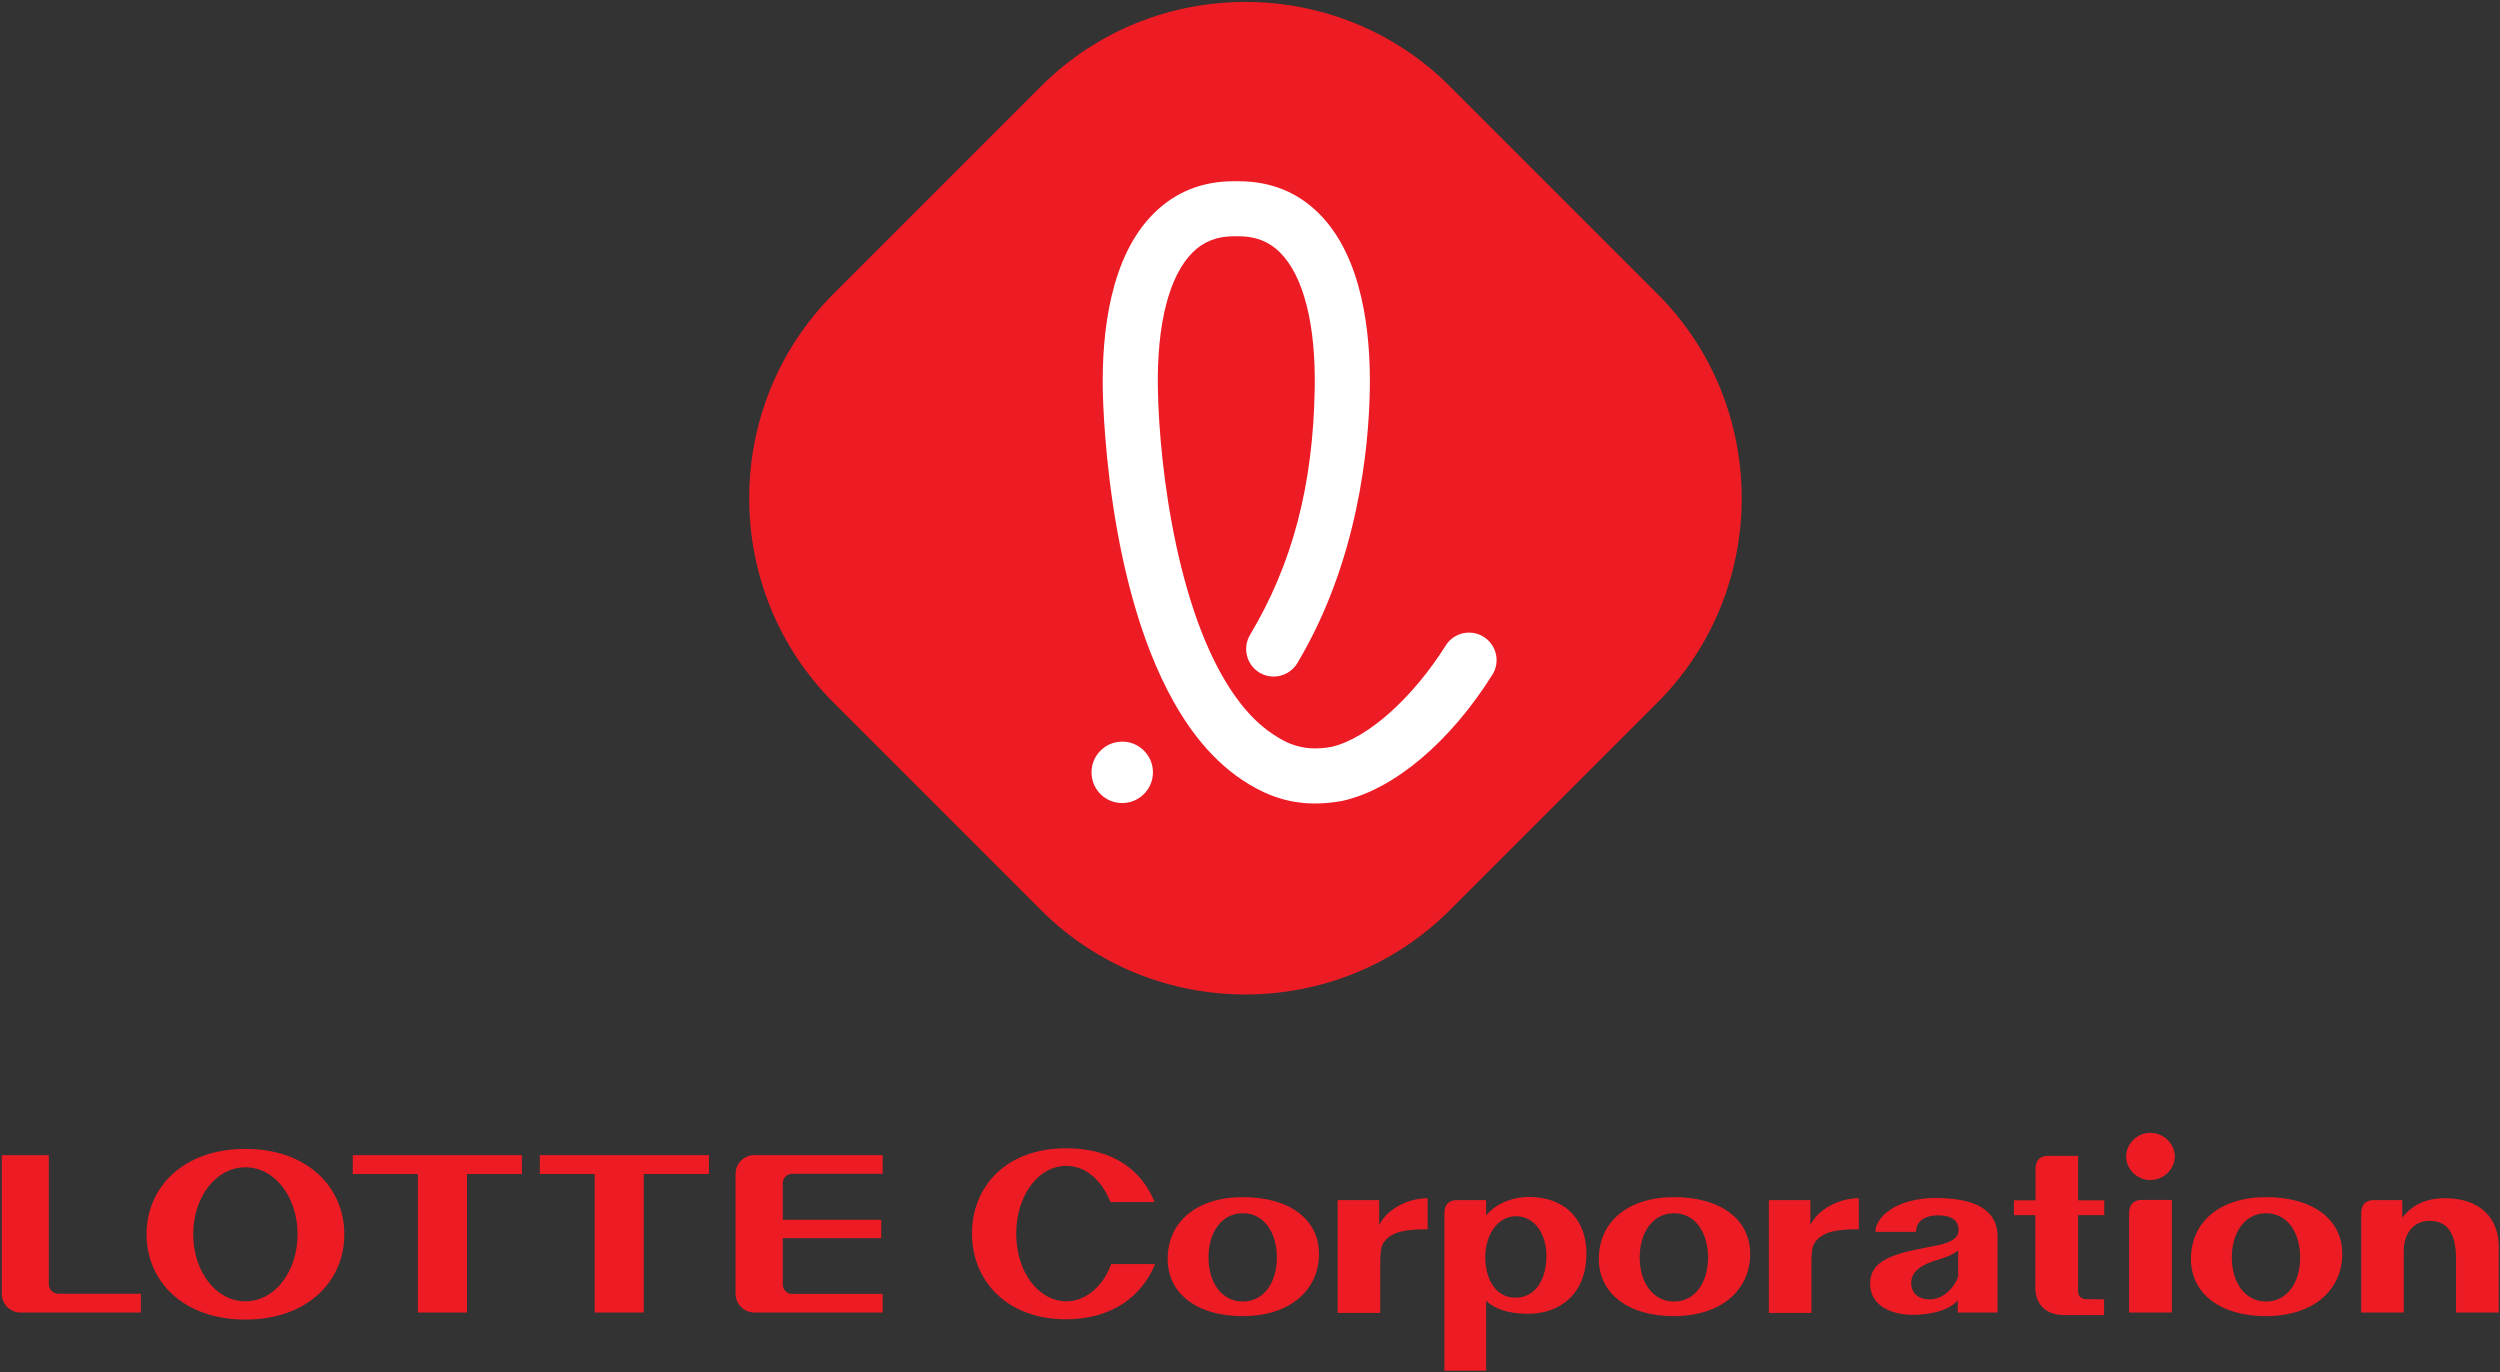 <svg xmlns:inkscape="http://www.inkscape.org/namespaces/inkscape" xmlns:sodipodi="http://sodipodi.sourceforge.net/DTD/sodipodi-0.dtd" xmlns="http://www.w3.org/2000/svg" xmlns:svg="http://www.w3.org/2000/svg" width="1000" height="549" viewBox="0 0 264.583 145.256" id="svg1" xml:space="preserve" sodipodi:docname="Lotte Corporation Logo (Stacked).svg" inkscape:version="1.3.2 (091e20e, 2023-11-25, custom)"><rect x="0" y="0" width="264.583" height="145.256" fill="#333333" stroke="none"/><defs id="defs1"><clipPath clipPathUnits="userSpaceOnUse" id="clipPath119"><path d="M 0,0 H 1247.244 V 807.874 H 0 Z" transform="translate(-244.108,-240.484)" id="path119"></path></clipPath><clipPath clipPathUnits="userSpaceOnUse" id="clipPath123"><path d="M 0,0 H 1247.244 V 807.874 H 0 Z" transform="translate(-232.097,-241.52)" id="path123"></path></clipPath><clipPath clipPathUnits="userSpaceOnUse" id="clipPath125"><path d="M 0,0 H 1247.244 V 807.874 H 0 Z" transform="translate(-274.06,-248.271)" id="path125"></path></clipPath><clipPath clipPathUnits="userSpaceOnUse" id="clipPath127"><path d="M 0,0 H 1247.244 V 807.874 H 0 Z" transform="translate(-299.692,-242.761)" id="path127"></path></clipPath><clipPath clipPathUnits="userSpaceOnUse" id="clipPath129"><path d="M 0,0 H 1247.244 V 807.874 H 0 Z" transform="translate(-307.135,-243.161)" id="path129"></path></clipPath><clipPath clipPathUnits="userSpaceOnUse" id="clipPath131"><path d="M 0,0 H 1247.244 V 807.874 H 0 Z" transform="translate(-313.386,-246.667)" id="path131"></path></clipPath><clipPath clipPathUnits="userSpaceOnUse" id="clipPath133"><path d="M 0,0 H 1247.244 V 807.874 H 0 Z" transform="translate(-323.607,-243.265)" id="path133"></path></clipPath><clipPath clipPathUnits="userSpaceOnUse" id="clipPath135"><path d="M 0,0 H 1247.244 V 807.874 H 0 Z" transform="translate(-333.482,-243.161)" id="path135"></path></clipPath><clipPath clipPathUnits="userSpaceOnUse" id="clipPath137"><path d="M 0,0 H 1247.244 V 807.874 H 0 Z" transform="translate(-339.733,-246.667)" id="path137"></path></clipPath><clipPath clipPathUnits="userSpaceOnUse" id="clipPath139"><path d="M 0,0 H 1247.244 V 807.874 H 0 Z" transform="translate(-348.765,-243.601)" id="path139"></path></clipPath><clipPath clipPathUnits="userSpaceOnUse" id="clipPath141"><path d="M 0,0 H 1247.244 V 807.874 H 0 Z" transform="translate(-357.693,-246.654)" id="path141"></path></clipPath><clipPath clipPathUnits="userSpaceOnUse" id="clipPath143"><path d="M 0,0 H 1247.244 V 807.874 H 0 Z" transform="translate(-359.209,-239.798)" id="path143"></path></clipPath><clipPath clipPathUnits="userSpaceOnUse" id="clipPath145"><path d="M 0,0 H 1247.244 V 807.874 H 0 Z" transform="translate(-369.662,-243.161)" id="path145"></path></clipPath><clipPath clipPathUnits="userSpaceOnUse" id="clipPath147"><path d="M 0,0 H 1247.244 V 807.874 H 0 Z" transform="translate(-374.142,-246.667)" id="path147"></path></clipPath><clipPath clipPathUnits="userSpaceOnUse" id="clipPath149"><path d="M 0,0 H 1247.244 V 807.874 H 0 Z" transform="translate(-214.209,-232.738)" id="path149"></path></clipPath><clipPath clipPathUnits="userSpaceOnUse" id="clipPath151"><path d="M 0,0 H 1247.244 V 807.874 H 0 Z" transform="translate(-204.857,-235.794)" id="path151"></path></clipPath><clipPath clipPathUnits="userSpaceOnUse" id="clipPath153"><path d="M 0,0 H 1247.244 V 807.874 H 0 Z" transform="translate(-208.048,-251.98)" id="path153"></path></clipPath><clipPath clipPathUnits="userSpaceOnUse" id="clipPath20"><path d="M 0,1351.723 H 841.889 V 0 H 0 Z" transform="translate(-488.361,-1137.734)" id="path20"></path></clipPath><clipPath clipPathUnits="userSpaceOnUse" id="clipPath22"><path d="M 0,1351.723 H 841.889 V 0 H 0 Z" transform="translate(0,-2.5000001e-5)" id="path22"></path></clipPath><clipPath clipPathUnits="userSpaceOnUse" id="clipPath24"><path d="M 0,1351.723 H 841.889 V 0 H 0 Z" transform="translate(-531.377,-1112.502)" id="path24"></path></clipPath><clipPath clipPathUnits="userSpaceOnUse" id="clipPath26"><path d="M 0,1351.723 H 841.889 V 0 H 0 Z" transform="translate(-563.531,-1120.539)" id="path26"></path></clipPath><clipPath clipPathUnits="userSpaceOnUse" id="clipPath28"><path d="M 0,1351.723 H 841.889 V 0 H 0 Z" transform="translate(-604.38,-1125.898)" id="path28"></path></clipPath><clipPath clipPathUnits="userSpaceOnUse" id="clipPath30"><path d="M 0,1351.723 H 841.889 V 0 H 0 Z" transform="translate(-641.448,-1134.717)" id="path30"></path></clipPath><clipPath clipPathUnits="userSpaceOnUse" id="clipPath32"><path d="M 0,1351.723 H 841.889 V 0 H 0 Z" transform="translate(-269.577,-1095.111)" id="path32"></path></clipPath><clipPath clipPathUnits="userSpaceOnUse" id="clipPath34"><path d="M 0,1351.723 H 841.889 V 0 H 0 Z" transform="translate(-245.731,-1102.901)" id="path34"></path></clipPath><clipPath clipPathUnits="userSpaceOnUse" id="clipPath36"><path d="M 0,1351.723 H 841.889 V 0 H 0 Z" transform="translate(-253.869,-1144.178)" id="path36"></path></clipPath><clipPath clipPathUnits="userSpaceOnUse" id="clipPath38"><path d="M 0,1351.723 H 841.889 V 0 H 0 Z" transform="translate(-347.952,-1114.303)" id="path38"></path></clipPath><clipPath clipPathUnits="userSpaceOnUse" id="clipPath40"><path d="M 0,1351.723 H 841.889 V 0 H 0 Z" transform="translate(-365.169,-1134.695)" id="path40"></path></clipPath><clipPath clipPathUnits="userSpaceOnUse" id="clipPath42"><path d="M 0,1351.723 H 841.889 V 0 H 0 Z" transform="translate(-395.13,-1134.695)" id="path42"></path></clipPath><clipPath clipPathUnits="userSpaceOnUse" id="clipPath44"><path d="M 0,1351.723 H 841.889 V 0 H 0 Z" transform="translate(-316.453,-1117.032)" id="path44"></path></clipPath><clipPath clipPathUnits="userSpaceOnUse" id="clipPath46"><path d="M 0,1351.723 H 841.889 V 0 H 0 Z" transform="translate(-426.504,-1134.726)" id="path46"></path></clipPath><clipPath clipPathUnits="userSpaceOnUse" id="clipPath119-5"><path d="M 0,0 H 1247.244 V 805.039 H 0 Z" transform="translate(-323.689,-303.558)" id="path119-3"></path></clipPath><clipPath clipPathUnits="userSpaceOnUse" id="clipPath121"><path d="M 0,0 H 1247.244 V 805.039 H 0 Z" transform="translate(-278.025,-287.346)" id="path121-1"></path></clipPath><clipPath clipPathUnits="userSpaceOnUse" id="clipPath123-1"><path d="M 0,0 H 1247.244 V 805.039 H 0 Z" transform="translate(-334.385,-285.027)" id="path123-8"></path></clipPath><clipPath clipPathUnits="userSpaceOnUse" id="clipPath125-8"><path d="M 0,0 H 1247.244 V 805.039 H 0 Z" transform="translate(-306.964,-294.802)" id="path125-4"></path></clipPath><clipPath clipPathUnits="userSpaceOnUse" id="clipPath127-4"><path d="M 0,0 H 1247.244 V 805.039 H 0 Z" transform="translate(-319.327,-292.678)" id="path127-3"></path></clipPath><clipPath clipPathUnits="userSpaceOnUse" id="clipPath129-0"><path d="M 0,0 H 1247.244 V 805.039 H 0 Z" transform="translate(-378.443,-287.693)" id="path129-4"></path></clipPath><clipPath clipPathUnits="userSpaceOnUse" id="clipPath132"><path d="M 0,0 H 1247.244 V 805.039 H 0 Z" transform="translate(-291.42,-293.962)" id="path132-3"></path></clipPath><clipPath clipPathUnits="userSpaceOnUse" id="clipPath134"><path d="M 0,0 H 1247.244 V 805.039 H 0 Z" transform="translate(-369.865,-292.964)" id="path134-7"></path></clipPath><clipPath clipPathUnits="userSpaceOnUse" id="clipPath136"><path d="M 0,0 H 1247.244 V 805.039 H 0 Z" transform="translate(-342.983,-292.963)" id="path136-5"></path></clipPath><clipPath clipPathUnits="userSpaceOnUse" id="clipPath138"><path d="M 0,0 H 1247.244 V 805.039 H 0 Z" transform="translate(-323.402,-292.958)" id="path138-5"></path></clipPath><clipPath clipPathUnits="userSpaceOnUse" id="clipPath140"><path d="M 0,0 H 1247.244 V 805.039 H 0 Z" transform="translate(-357.581,-287.682)" id="path140-6"></path></clipPath><clipPath clipPathUnits="userSpaceOnUse" id="clipPath142"><path d="M 0,0 H 1247.244 V 805.039 H 0 Z" transform="translate(-266.988,-294.806)" id="path142-5"></path></clipPath><clipPath clipPathUnits="userSpaceOnUse" id="clipPath144"><path d="M 0,0 H 1247.244 V 805.039 H 0 Z" transform="translate(-359.336,-292.096)" id="path144-1"></path></clipPath><clipPath clipPathUnits="userSpaceOnUse" id="clipPath146"><path d="M 0,0 H 1247.244 V 805.039 H 0 Z" transform="translate(-327.663,-292.738)" id="path146-9"></path></clipPath><clipPath clipPathUnits="userSpaceOnUse" id="clipPath148"><path d="M 0,0 H 1247.244 V 805.039 H 0 Z" transform="translate(-349.114,-292.732)" id="path148-0"></path></clipPath><clipPath clipPathUnits="userSpaceOnUse" id="clipPath150"><path d="M 0,0 H 1247.244 V 805.039 H 0 Z" transform="translate(-365.521,-287.686)" id="path150-1"></path></clipPath><clipPath clipPathUnits="userSpaceOnUse" id="clipPath152"><path d="M 0,0 H 1247.244 V 805.039 H 0 Z" transform="translate(-363.47,-294.75)" id="path152-3"></path></clipPath></defs><g inkscape:label="Lapis 1" inkscape:groupmode="layer" id="layer1"><g id="g7"><g id="g6" transform="matrix(1.229,0,0,1.229,-60.619,106.094)"><path id="path118" d="M 0,0 C -1.81,0 -3.189,1.838 -3.189,4.095 -3.189,6.358 -1.81,8.19 0,8.19 1.814,8.19 3.189,6.358 3.189,4.095 3.189,1.838 1.814,0 0,0 m 0,9.314 c -3.779,0 -6.041,-2.334 -6.041,-5.219 0,-2.882 2.262,-5.212 6.041,-5.212 3.779,0 6.047,2.33 6.047,5.212 C 6.047,6.98 3.779,9.314 0,9.314" style="fill:#ed1c24;fill-opacity:1;fill-rule:nonzero;stroke:none" transform="matrix(1.409,0,0,-1.409,70.455,25.734)" clip-path="url(#clipPath119)"></path><path id="path120" d="m 79.7,14.774 h 5.609 v 11.928 h 4.228 V 14.774 h 4.728 V 13.149 H 79.7 Z" style="fill:#ed1c24;fill-opacity:1;fill-rule:nonzero;stroke:none;stroke-width:1.409"></path><path id="path121" d="m 95.81,14.774 h 4.727 v 11.928 h 4.222 V 14.774 h 5.613 V 13.149 H 95.81 Z" style="fill:#ed1c24;fill-opacity:1;fill-rule:nonzero;stroke:none;stroke-width:1.409"></path><path id="path122" d="m 0,0 v 7.894 h -2.875 v -8.471 c 0,-0.633 0.511,-1.146 1.144,-1.146 h 7.356 v 1.151 H 0.576 C 0.26,-0.572 0,-0.316 0,0" style="fill:#ed1c24;fill-opacity:1;fill-rule:nonzero;stroke:none" transform="matrix(1.409,0,0,-1.409,53.529,24.274)" clip-path="url(#clipPath123)"></path><path id="path124" d="m 0,0 v -7.327 c 0,-0.634 0.514,-1.145 1.147,-1.145 h 7.844 v 1.137 H 3.456 c -0.321,0 -0.572,0.258 -0.572,0.57 v 2.835 h 6.017 v 1.128 H 2.884 v 2.238 c 0,0.314 0.251,0.57 0.572,0.57 H 8.991 V 1.144 H 1.147 C 0.514,1.144 0,0.634 0,0" style="fill:#ed1c24;fill-opacity:1;fill-rule:nonzero;stroke:none" transform="matrix(1.409,0,0,-1.409,112.667,14.761)" clip-path="url(#clipPath125)"></path><path id="path126" d="m 0,0 c -0.788,-1.966 -2.652,-3.376 -5.445,-3.376 -3.597,0 -5.743,2.341 -5.743,5.238 0,2.898 2.107,5.213 5.743,5.213 2.936,0 4.63,-1.371 5.419,-3.286 h -2.703 c -0.505,1.295 -1.488,2.213 -2.691,2.213 -1.76,0 -3.066,-1.876 -3.066,-4.14 0,-2.393 1.398,-4.139 3.066,-4.139 1.177,0 2.238,0.905 2.742,2.277 z" style="fill:#ed1c24;fill-opacity:1;fill-rule:nonzero;stroke:none" transform="matrix(1.409,0,0,-1.409,148.79,22.526)" clip-path="url(#clipPath127)"></path><path id="path128" d="M 0,0 C 0,1.5 -0.763,2.704 -2.082,2.704 -3.402,2.704 -4.179,1.5 -4.179,0 c 0,-1.488 0.777,-2.691 2.097,-2.691 C -0.763,-2.691 0,-1.488 0,0 m 2.574,0.22 c 0,-2.16 -1.708,-3.803 -4.67,-3.803 -2.794,0 -4.579,1.384 -4.579,3.493 0,2.225 1.721,3.777 4.605,3.777 2.846,0 4.644,-1.358 4.644,-3.467" style="fill:#ed1c24;fill-opacity:1;fill-rule:nonzero;stroke:none" transform="matrix(1.409,0,0,-1.409,159.279,21.961)" clip-path="url(#clipPath129)"></path><path id="path130" d="m 0,0 v -1.526 c 0.466,0.957 1.721,1.642 2.962,1.642 v -1.901 c -0.97,0 -2.418,-0.013 -2.807,-1.048 C 0.105,-2.988 0.066,-3.389 0.066,-3.777 V -6.894 H -2.535 V 0 Z" style="fill:#ed1c24;fill-opacity:1;fill-rule:nonzero;stroke:none" transform="matrix(1.409,0,0,-1.409,168.088,17.021)" clip-path="url(#clipPath131)"></path><path id="path132" d="m 0,0 c 0,1.396 -0.776,2.419 -1.85,2.419 -1.176,0 -1.888,-1.19 -1.888,-2.496 0,-1.385 0.66,-2.484 1.837,-2.484 C -0.621,-2.561 0,-1.384 0,0 m -5.484,3.402 h 1.798 V 2.47 c 0.75,0.893 1.901,1.126 2.561,1.126 2.522,0 3.57,-1.643 3.57,-3.441 0,-2.548 -1.681,-3.7 -3.57,-3.7 -1.164,0 -2.03,0.285 -2.561,0.789 v -4.267 h -2.549 v 9.597 c 0,0.673 0.389,0.828 0.751,0.828" style="fill:#ed1c24;fill-opacity:1;fill-rule:nonzero;stroke:none" transform="matrix(1.409,0,0,-1.409,182.493,21.815)" clip-path="url(#clipPath133)"></path><path id="path134" d="M 0,0 C 0,1.5 -0.763,2.704 -2.083,2.704 -3.402,2.704 -4.179,1.5 -4.179,0 c 0,-1.488 0.777,-2.691 2.096,-2.691 C -0.763,-2.691 0,-1.488 0,0 m 2.574,0.22 c 0,-2.16 -1.707,-3.803 -4.67,-3.803 -2.794,0 -4.579,1.384 -4.579,3.493 0,2.225 1.721,3.777 4.605,3.777 2.846,0 4.644,-1.358 4.644,-3.467" style="fill:#ed1c24;fill-opacity:1;fill-rule:nonzero;stroke:none" transform="matrix(1.409,0,0,-1.409,196.41,21.961)" clip-path="url(#clipPath135)"></path><path id="path136" d="m 0,0 v -1.526 c 0.466,0.957 1.72,1.642 2.962,1.642 v -1.901 c -0.97,0 -2.419,-0.013 -2.807,-1.048 -0.051,-0.155 -0.09,-0.556 -0.09,-0.944 v -3.117 h -2.6 V 0 Z" style="fill:#ed1c24;fill-opacity:1;fill-rule:nonzero;stroke:none" transform="matrix(1.409,0,0,-1.409,205.219,17.021)" clip-path="url(#clipPath137)"></path><path id="path138" d="m 0,0 c -0.608,-0.518 -1.527,-0.569 -2.161,-0.944 -0.491,-0.298 -0.711,-0.608 -0.711,-1.061 0,-0.531 0.349,-0.996 1.139,-0.996 0.762,0 1.462,0.634 1.733,1.397 z m 2.406,0.854 v -4.657 h -2.432 v 0.75 c -0.543,-0.672 -1.837,-0.892 -2.717,-0.892 -1.5,0 -2.638,0.659 -2.638,1.901 0,1.345 1.229,1.798 3.428,2.212 0.93,0.168 1.978,0.337 1.978,1.061 0,0.414 -0.207,0.905 -1.241,0.905 -0.971,0 -1.358,-0.465 -1.358,-1.009 h -2.484 c 0,0.88 1.229,2.07 3.699,2.07 2.937,0 3.765,-1.1 3.765,-2.341" style="fill:#ed1c24;fill-opacity:1;fill-rule:nonzero;stroke:none" transform="matrix(1.409,0,0,-1.409,217.948,21.341)" clip-path="url(#clipPath139)"></path><path id="path140" d="m 0,0 v -0.905 h -1.605 v -4.631 c 0,-0.323 0.182,-0.505 0.545,-0.505 l 1.047,-0.012 v -0.958 h -2.47 c -1.151,0 -1.734,0.738 -1.734,1.669 v 4.437 H -5.524 V 0 h 1.321 v 1.876 c 0,0.672 0.387,0.84 0.75,0.84 h 1.848 V 0 Z" style="fill:#ed1c24;fill-opacity:1;fill-rule:nonzero;stroke:none" transform="matrix(1.409,0,0,-1.409,230.531,17.039)" clip-path="url(#clipPath141)"></path><path id="path142" d="M 0,0 V 6.041 C 0,6.714 0.402,6.882 0.75,6.882 H 2.614 V 0 Z m 1.294,10.982 c 0.814,0 1.501,-0.659 1.501,-1.449 0,-0.776 -0.687,-1.436 -1.501,-1.436 -0.815,0 -1.474,0.673 -1.474,1.436 0,0.777 0.659,1.449 1.474,1.449" style="fill:#ed1c24;fill-opacity:1;fill-rule:nonzero;stroke:none" transform="matrix(1.409,0,0,-1.409,232.667,26.701)" clip-path="url(#clipPath143)"></path><path id="path144" d="M 0,0 C 0,1.5 -0.763,2.704 -2.082,2.704 -3.401,2.704 -4.178,1.5 -4.178,0 c 0,-1.488 0.777,-2.691 2.096,-2.691 C -0.763,-2.691 0,-1.488 0,0 m 2.574,0.22 c 0,-2.16 -1.706,-3.803 -4.669,-3.803 -2.794,0 -4.579,1.384 -4.579,3.493 0,2.225 1.72,3.777 4.604,3.777 2.847,0 4.644,-1.358 4.644,-3.467" style="fill:#ed1c24;fill-opacity:1;fill-rule:nonzero;stroke:none" transform="matrix(1.409,0,0,-1.409,247.398,21.961)" clip-path="url(#clipPath145)"></path><path id="path146" d="m 0,0 h 1.76 v -1.06 c 0.556,0.672 1.293,1.176 2.613,1.176 2.199,0 3.285,-1.267 3.285,-2.962 V -6.869 H 5.045 v 3.312 c 0,1.617 -0.595,2.289 -1.616,2.289 -0.984,0 -1.579,-0.762 -1.579,-1.849 v -3.752 h -2.6 v 6.028 C -0.75,-0.168 -0.362,0 0,0" style="fill:#ed1c24;fill-opacity:1;fill-rule:nonzero;stroke:none" transform="matrix(1.409,0,0,-1.409,253.712,17.021)" clip-path="url(#clipPath147)"></path></g><g id="g5" transform="matrix(2.63,0,0,2.63,78.957,-0.062)"><path id="path148" d="m 0,0 c -3.21,-3.21 -8.462,-3.21 -11.672,0 l -5.93,5.93 c -3.209,3.21 -3.209,8.463 0,11.672 l 5.93,5.93 c 3.21,3.21 8.462,3.21 11.672,0 l 5.93,-5.93 C 9.14,14.393 9.14,9.14 5.93,5.93 Z" style="fill:#ed1c24;fill-opacity:1;fill-rule:nonzero;stroke:none" transform="matrix(1.409,0,0,-1.409,28.319,36.65)" clip-path="url(#clipPath149)"></path><g id="g1" style="fill:#ffffff" transform="matrix(1,0,0,1,-0.045,-0.09)"><path id="path150" d="m 0,0 c -0.471,0 -0.856,0.369 -0.875,0.84 -0.01,0.234 0.072,0.458 0.231,0.631 0.158,0.172 0.375,0.272 0.609,0.282 C 0.448,1.775 0.857,1.397 0.878,0.913 0.897,0.43 0.521,0.021 0.037,0.001 0.025,0 0.013,0 0,0" style="fill:#ffffff;fill-opacity:1;fill-rule:nonzero;stroke:none" transform="matrix(1.409,0,0,-1.409,15.181,32.429)" clip-path="url(#clipPath151)"></path><path id="path152" d="m 0,0 c -0.481,0 -0.867,-0.15 -1.178,-0.46 -0.673,-0.668 -1.025,-2.048 -0.994,-3.884 0.038,-2.264 0.577,-6.706 2.357,-8.993 0.289,-0.37 0.6,-0.665 0.923,-0.879 0.313,-0.208 0.666,-0.41 1.214,-0.41 0.149,0 0.31,0.015 0.476,0.045 1.021,0.245 2.301,1.382 3.252,2.894 0.145,0.231 0.394,0.368 0.666,0.368 0.148,0 0.292,-0.041 0.418,-0.121 0.178,-0.112 0.301,-0.286 0.348,-0.491 0.047,-0.205 0.011,-0.415 -0.101,-0.593 C 6.178,-14.437 4.59,-15.78 3.133,-16.117 3.128,-16.119 3.112,-16.123 3.097,-16.126 2.829,-16.174 2.566,-16.2 2.316,-16.2 c -0.94,0 -1.602,0.359 -2.075,0.67 -0.467,0.31 -0.903,0.722 -1.296,1.226 -2.507,3.22 -2.679,9.255 -2.69,9.933 -0.027,1.605 0.204,3.782 1.459,5.027 0.612,0.608 1.379,0.916 2.279,0.916 L 0.14,1.571 c 0.902,0 1.67,-0.307 2.283,-0.915 1.254,-1.245 1.485,-3.422 1.458,-5.027 -0.028,-1.674 -0.335,-4.915 -2.07,-7.821 -0.142,-0.236 -0.401,-0.383 -0.676,-0.383 -0.142,0 -0.281,0.039 -0.403,0.111 -0.371,0.222 -0.493,0.706 -0.272,1.079 1.214,2.034 1.802,4.271 1.848,7.041 C 2.339,-2.507 1.986,-1.128 1.314,-0.46 1.002,-0.15 0.618,0 0.138,0 Z" style="fill:#ffffff;fill-opacity:1;fill-rule:nonzero;stroke:none" transform="matrix(1.409,0,0,-1.409,19.677,9.621)" clip-path="url(#clipPath153)"></path></g></g></g></g></svg>